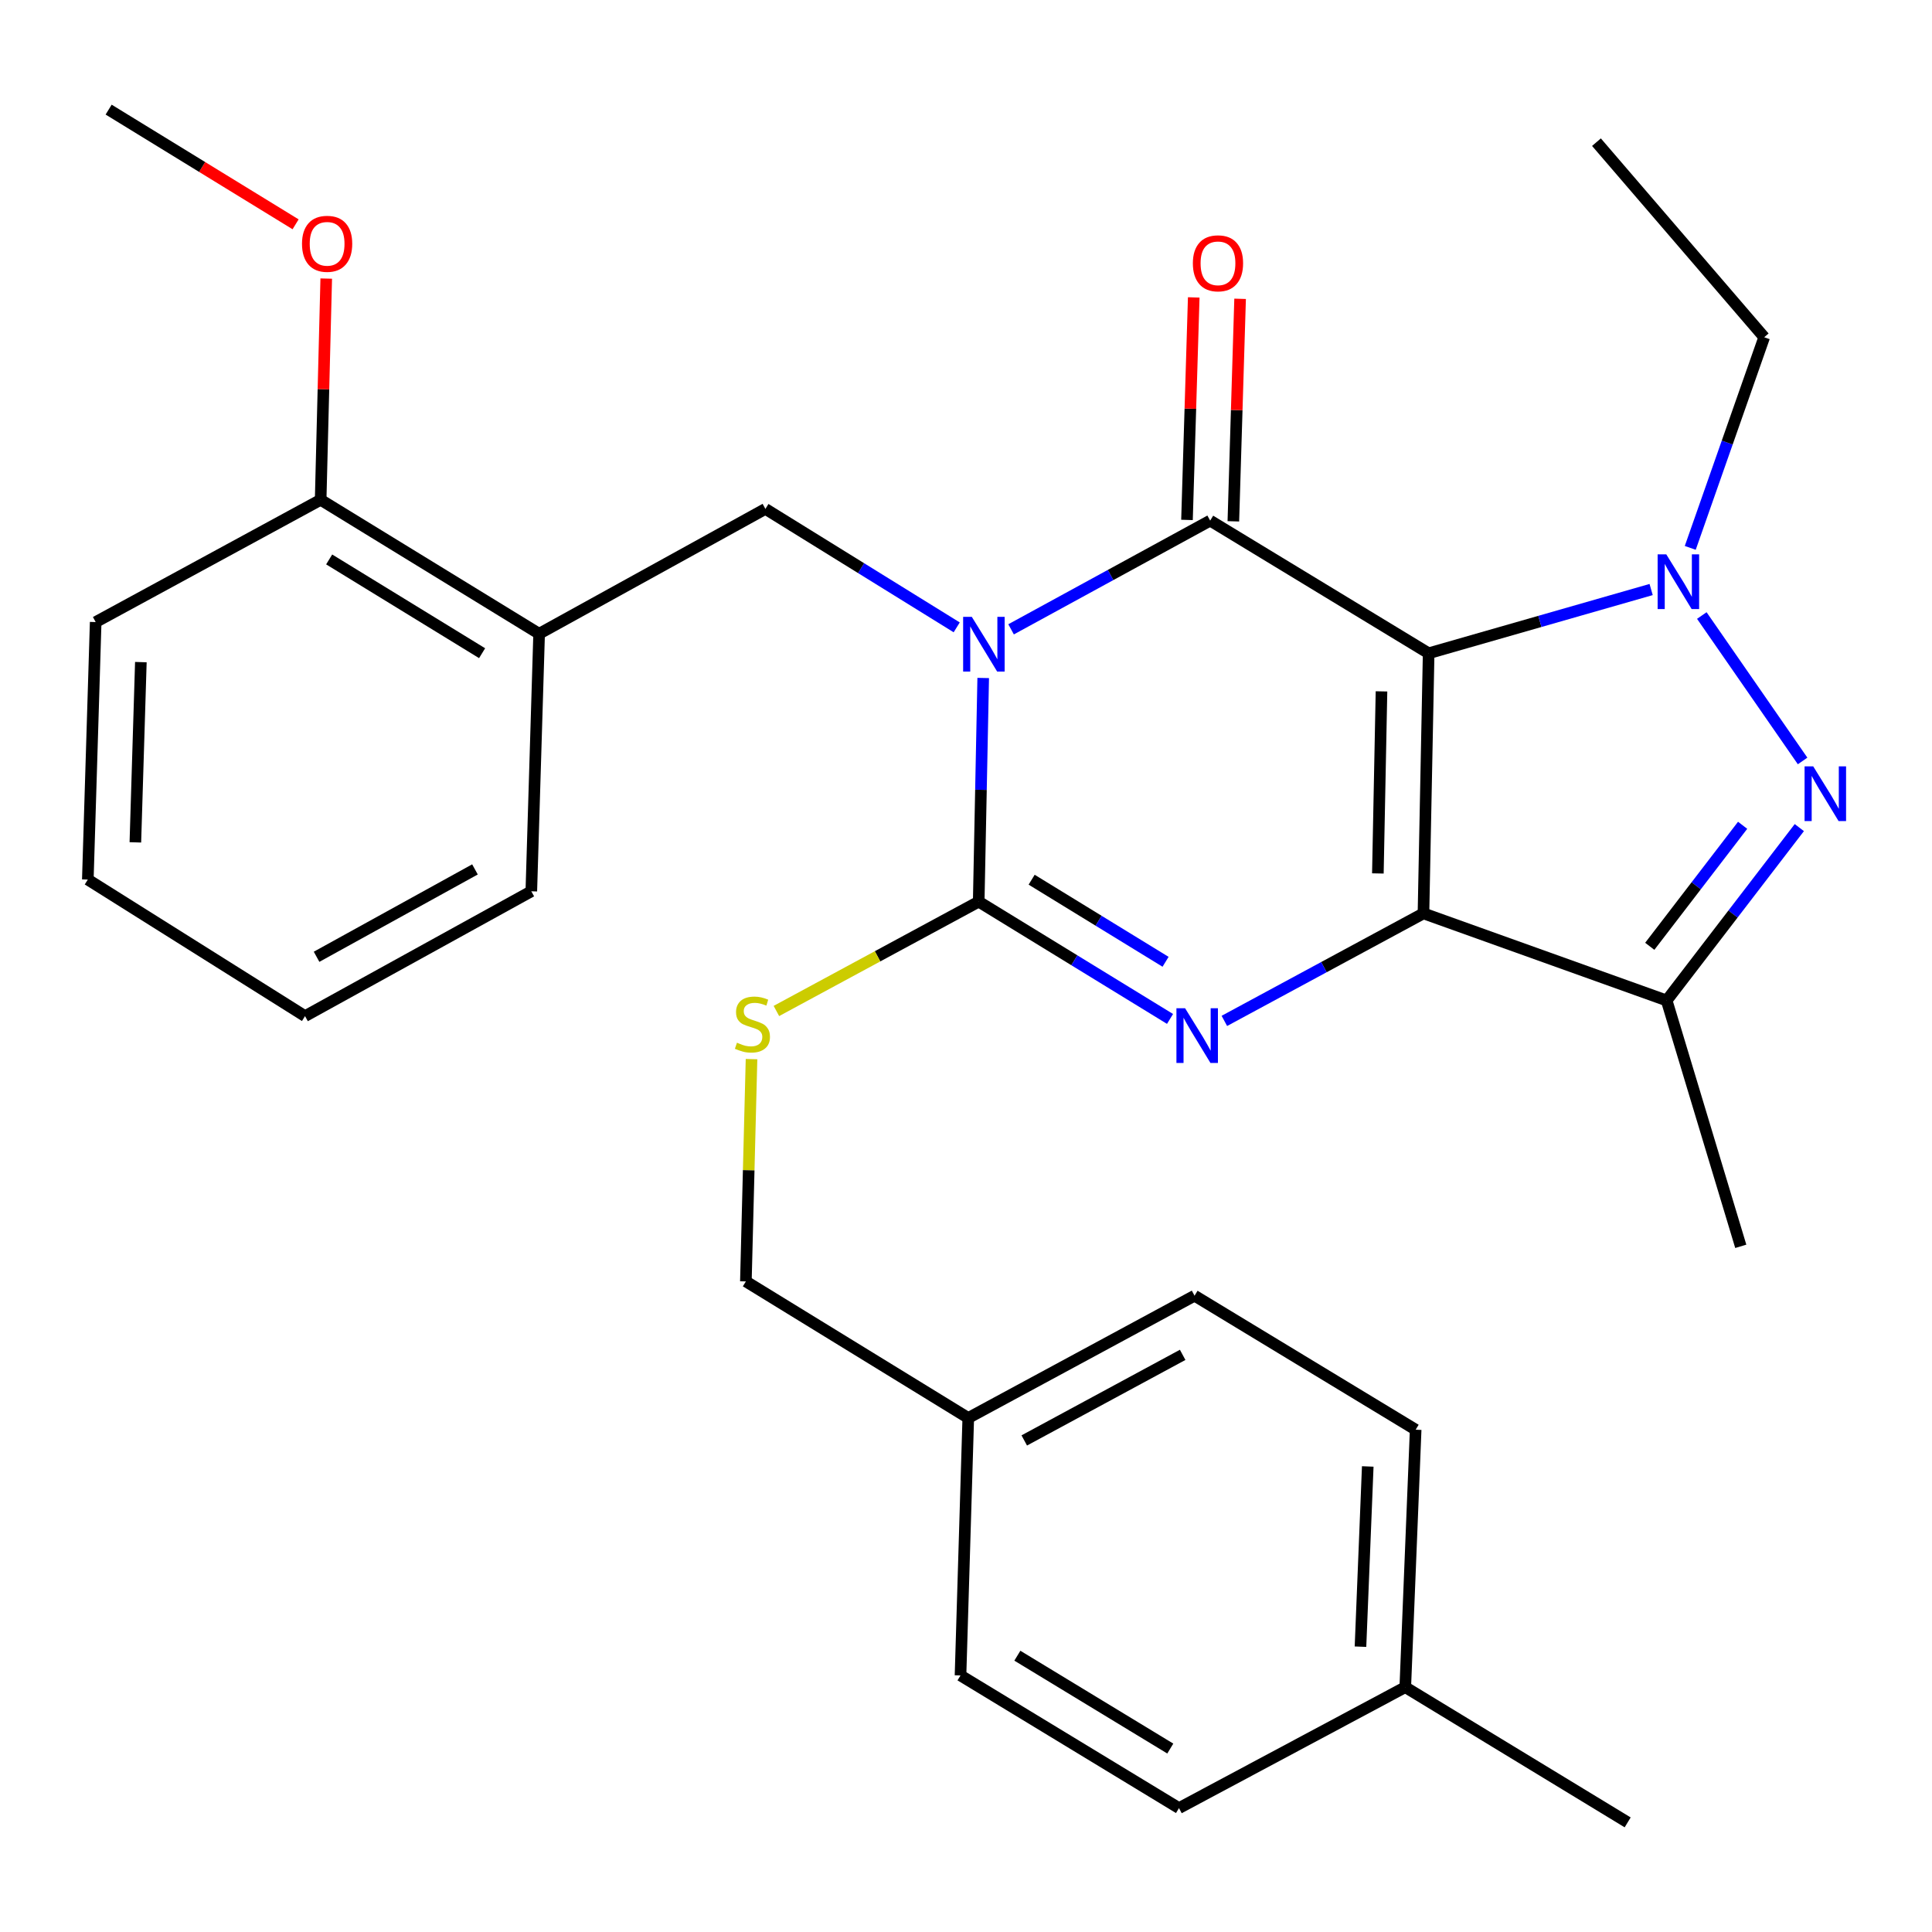 <?xml version='1.0' encoding='iso-8859-1'?>
<svg version='1.1' baseProfile='full'
              xmlns='http://www.w3.org/2000/svg'
                      xmlns:rdkit='http://www.rdkit.org/xml'
                      xmlns:xlink='http://www.w3.org/1999/xlink'
                  xml:space='preserve'
width='1000px' height='1000px' viewBox='0 0 1000 1000'>
<!-- END OF HEADER -->
<rect style='opacity:1.0;fill:#FFFFFF;stroke:none' width='1000' height='1000' x='0' y='0'> </rect>
<path class='bond-1' d='M 739.465,338.138 L 736.784,472.763' style='fill:none;fill-rule:evenodd;stroke:#000000;stroke-width:6px;stroke-linecap:butt;stroke-linejoin:miter;stroke-opacity:1' />
<path class='bond-1' d='M 715.058,357.854 L 713.182,452.091' style='fill:none;fill-rule:evenodd;stroke:#000000;stroke-width:6px;stroke-linecap:butt;stroke-linejoin:miter;stroke-opacity:1' />
<path class='bond-2' d='M 739.465,338.138 L 626.382,269.472' style='fill:none;fill-rule:evenodd;stroke:#000000;stroke-width:6px;stroke-linecap:butt;stroke-linejoin:miter;stroke-opacity:1' />
<path class='bond-5' d='M 739.465,338.138 L 797.045,321.639' style='fill:none;fill-rule:evenodd;stroke:#000000;stroke-width:6px;stroke-linecap:butt;stroke-linejoin:miter;stroke-opacity:1' />
<path class='bond-5' d='M 797.045,321.639 L 854.626,305.139' style='fill:none;fill-rule:evenodd;stroke:#0000FF;stroke-width:6px;stroke-linecap:butt;stroke-linejoin:miter;stroke-opacity:1' />
<path class='bond-0' d='M 523.334,325.743 L 574.858,297.608' style='fill:none;fill-rule:evenodd;stroke:#0000FF;stroke-width:6px;stroke-linecap:butt;stroke-linejoin:miter;stroke-opacity:1' />
<path class='bond-0' d='M 574.858,297.608 L 626.382,269.472' style='fill:none;fill-rule:evenodd;stroke:#000000;stroke-width:6px;stroke-linecap:butt;stroke-linejoin:miter;stroke-opacity:1' />
<path class='bond-3' d='M 508.906,350.922 L 507.741,408.808' style='fill:none;fill-rule:evenodd;stroke:#0000FF;stroke-width:6px;stroke-linecap:butt;stroke-linejoin:miter;stroke-opacity:1' />
<path class='bond-3' d='M 507.741,408.808 L 506.576,466.694' style='fill:none;fill-rule:evenodd;stroke:#000000;stroke-width:6px;stroke-linecap:butt;stroke-linejoin:miter;stroke-opacity:1' />
<path class='bond-8' d='M 495.192,324.72 L 445.683,294.062' style='fill:none;fill-rule:evenodd;stroke:#0000FF;stroke-width:6px;stroke-linecap:butt;stroke-linejoin:miter;stroke-opacity:1' />
<path class='bond-8' d='M 445.683,294.062 L 396.174,263.403' style='fill:none;fill-rule:evenodd;stroke:#000000;stroke-width:6px;stroke-linecap:butt;stroke-linejoin:miter;stroke-opacity:1' />
<path class='bond-4' d='M 736.784,472.763 L 685.256,500.59' style='fill:none;fill-rule:evenodd;stroke:#000000;stroke-width:6px;stroke-linecap:butt;stroke-linejoin:miter;stroke-opacity:1' />
<path class='bond-4' d='M 685.256,500.59 L 633.727,528.417' style='fill:none;fill-rule:evenodd;stroke:#0000FF;stroke-width:6px;stroke-linecap:butt;stroke-linejoin:miter;stroke-opacity:1' />
<path class='bond-7' d='M 736.784,472.763 L 862.658,517.847' style='fill:none;fill-rule:evenodd;stroke:#000000;stroke-width:6px;stroke-linecap:butt;stroke-linejoin:miter;stroke-opacity:1' />
<path class='bond-11' d='M 638.381,269.836 L 640.127,212.251' style='fill:none;fill-rule:evenodd;stroke:#000000;stroke-width:6px;stroke-linecap:butt;stroke-linejoin:miter;stroke-opacity:1' />
<path class='bond-11' d='M 640.127,212.251 L 641.874,154.665' style='fill:none;fill-rule:evenodd;stroke:#FF0000;stroke-width:6px;stroke-linecap:butt;stroke-linejoin:miter;stroke-opacity:1' />
<path class='bond-11' d='M 614.383,269.109 L 616.129,211.523' style='fill:none;fill-rule:evenodd;stroke:#000000;stroke-width:6px;stroke-linecap:butt;stroke-linejoin:miter;stroke-opacity:1' />
<path class='bond-11' d='M 616.129,211.523 L 617.876,153.938' style='fill:none;fill-rule:evenodd;stroke:#FF0000;stroke-width:6px;stroke-linecap:butt;stroke-linejoin:miter;stroke-opacity:1' />
<path class='bond-10' d='M 506.576,466.694 L 454.218,494.987' style='fill:none;fill-rule:evenodd;stroke:#000000;stroke-width:6px;stroke-linecap:butt;stroke-linejoin:miter;stroke-opacity:1' />
<path class='bond-10' d='M 454.218,494.987 L 401.86,523.28' style='fill:none;fill-rule:evenodd;stroke:#CCCC00;stroke-width:6px;stroke-linecap:butt;stroke-linejoin:miter;stroke-opacity:1' />
<path class='bond-31' d='M 506.576,466.694 L 556.09,497.046' style='fill:none;fill-rule:evenodd;stroke:#000000;stroke-width:6px;stroke-linecap:butt;stroke-linejoin:miter;stroke-opacity:1' />
<path class='bond-31' d='M 556.09,497.046 L 605.603,527.397' style='fill:none;fill-rule:evenodd;stroke:#0000FF;stroke-width:6px;stroke-linecap:butt;stroke-linejoin:miter;stroke-opacity:1' />
<path class='bond-31' d='M 533.978,455.33 L 568.638,476.576' style='fill:none;fill-rule:evenodd;stroke:#000000;stroke-width:6px;stroke-linecap:butt;stroke-linejoin:miter;stroke-opacity:1' />
<path class='bond-31' d='M 568.638,476.576 L 603.297,497.823' style='fill:none;fill-rule:evenodd;stroke:#0000FF;stroke-width:6px;stroke-linecap:butt;stroke-linejoin:miter;stroke-opacity:1' />
<path class='bond-6' d='M 880.855,318.596 L 933.024,393.867' style='fill:none;fill-rule:evenodd;stroke:#0000FF;stroke-width:6px;stroke-linecap:butt;stroke-linejoin:miter;stroke-opacity:1' />
<path class='bond-13' d='M 874.874,283.585 L 894.009,229.071' style='fill:none;fill-rule:evenodd;stroke:#0000FF;stroke-width:6px;stroke-linecap:butt;stroke-linejoin:miter;stroke-opacity:1' />
<path class='bond-13' d='M 894.009,229.071 L 913.144,174.556' style='fill:none;fill-rule:evenodd;stroke:#000000;stroke-width:6px;stroke-linecap:butt;stroke-linejoin:miter;stroke-opacity:1' />
<path class='bond-30' d='M 931.328,428.365 L 896.993,473.106' style='fill:none;fill-rule:evenodd;stroke:#0000FF;stroke-width:6px;stroke-linecap:butt;stroke-linejoin:miter;stroke-opacity:1' />
<path class='bond-30' d='M 896.993,473.106 L 862.658,517.847' style='fill:none;fill-rule:evenodd;stroke:#000000;stroke-width:6px;stroke-linecap:butt;stroke-linejoin:miter;stroke-opacity:1' />
<path class='bond-30' d='M 901.981,427.17 L 877.946,458.489' style='fill:none;fill-rule:evenodd;stroke:#0000FF;stroke-width:6px;stroke-linecap:butt;stroke-linejoin:miter;stroke-opacity:1' />
<path class='bond-30' d='M 877.946,458.489 L 853.912,489.808' style='fill:none;fill-rule:evenodd;stroke:#000000;stroke-width:6px;stroke-linecap:butt;stroke-linejoin:miter;stroke-opacity:1' />
<path class='bond-16' d='M 862.658,517.847 L 901.02,645.095' style='fill:none;fill-rule:evenodd;stroke:#000000;stroke-width:6px;stroke-linecap:butt;stroke-linejoin:miter;stroke-opacity:1' />
<path class='bond-9' d='M 396.174,263.403 L 279.05,328.028' style='fill:none;fill-rule:evenodd;stroke:#000000;stroke-width:6px;stroke-linecap:butt;stroke-linejoin:miter;stroke-opacity:1' />
<path class='bond-12' d='M 279.05,328.028 L 165.967,258.695' style='fill:none;fill-rule:evenodd;stroke:#000000;stroke-width:6px;stroke-linecap:butt;stroke-linejoin:miter;stroke-opacity:1' />
<path class='bond-12' d='M 249.538,338.096 L 170.38,289.563' style='fill:none;fill-rule:evenodd;stroke:#000000;stroke-width:6px;stroke-linecap:butt;stroke-linejoin:miter;stroke-opacity:1' />
<path class='bond-23' d='M 279.05,328.028 L 275.008,461.332' style='fill:none;fill-rule:evenodd;stroke:#000000;stroke-width:6px;stroke-linecap:butt;stroke-linejoin:miter;stroke-opacity:1' />
<path class='bond-14' d='M 388.989,548.198 L 387.526,605.73' style='fill:none;fill-rule:evenodd;stroke:#CCCC00;stroke-width:6px;stroke-linecap:butt;stroke-linejoin:miter;stroke-opacity:1' />
<path class='bond-14' d='M 387.526,605.73 L 386.064,663.262' style='fill:none;fill-rule:evenodd;stroke:#000000;stroke-width:6px;stroke-linecap:butt;stroke-linejoin:miter;stroke-opacity:1' />
<path class='bond-20' d='M 165.967,258.695 L 167.413,201.441' style='fill:none;fill-rule:evenodd;stroke:#000000;stroke-width:6px;stroke-linecap:butt;stroke-linejoin:miter;stroke-opacity:1' />
<path class='bond-20' d='M 167.413,201.441 L 168.859,144.187' style='fill:none;fill-rule:evenodd;stroke:#FF0000;stroke-width:6px;stroke-linecap:butt;stroke-linejoin:miter;stroke-opacity:1' />
<path class='bond-24' d='M 165.967,258.695 L 49.523,321.986' style='fill:none;fill-rule:evenodd;stroke:#000000;stroke-width:6px;stroke-linecap:butt;stroke-linejoin:miter;stroke-opacity:1' />
<path class='bond-27' d='M 913.144,174.556 L 826.325,73.585' style='fill:none;fill-rule:evenodd;stroke:#000000;stroke-width:6px;stroke-linecap:butt;stroke-linejoin:miter;stroke-opacity:1' />
<path class='bond-15' d='M 386.064,663.262 L 501.174,733.942' style='fill:none;fill-rule:evenodd;stroke:#000000;stroke-width:6px;stroke-linecap:butt;stroke-linejoin:miter;stroke-opacity:1' />
<path class='bond-18' d='M 501.174,733.942 L 497.16,867.206' style='fill:none;fill-rule:evenodd;stroke:#000000;stroke-width:6px;stroke-linecap:butt;stroke-linejoin:miter;stroke-opacity:1' />
<path class='bond-19' d='M 501.174,733.942 L 618.299,670.652' style='fill:none;fill-rule:evenodd;stroke:#000000;stroke-width:6px;stroke-linecap:butt;stroke-linejoin:miter;stroke-opacity:1' />
<path class='bond-19' d='M 530.157,745.571 L 612.144,701.268' style='fill:none;fill-rule:evenodd;stroke:#000000;stroke-width:6px;stroke-linecap:butt;stroke-linejoin:miter;stroke-opacity:1' />
<path class='bond-17' d='M 727.367,873.275 L 732.742,740.011' style='fill:none;fill-rule:evenodd;stroke:#000000;stroke-width:6px;stroke-linecap:butt;stroke-linejoin:miter;stroke-opacity:1' />
<path class='bond-17' d='M 704.184,852.318 L 707.946,759.033' style='fill:none;fill-rule:evenodd;stroke:#000000;stroke-width:6px;stroke-linecap:butt;stroke-linejoin:miter;stroke-opacity:1' />
<path class='bond-25' d='M 727.367,873.275 L 842.477,943.262' style='fill:none;fill-rule:evenodd;stroke:#000000;stroke-width:6px;stroke-linecap:butt;stroke-linejoin:miter;stroke-opacity:1' />
<path class='bond-33' d='M 727.367,873.275 L 610.242,935.872' style='fill:none;fill-rule:evenodd;stroke:#000000;stroke-width:6px;stroke-linecap:butt;stroke-linejoin:miter;stroke-opacity:1' />
<path class='bond-22' d='M 497.16,867.206 L 610.242,935.872' style='fill:none;fill-rule:evenodd;stroke:#000000;stroke-width:6px;stroke-linecap:butt;stroke-linejoin:miter;stroke-opacity:1' />
<path class='bond-22' d='M 526.583,856.984 L 605.741,905.05' style='fill:none;fill-rule:evenodd;stroke:#000000;stroke-width:6px;stroke-linecap:butt;stroke-linejoin:miter;stroke-opacity:1' />
<path class='bond-21' d='M 618.299,670.652 L 732.742,740.011' style='fill:none;fill-rule:evenodd;stroke:#000000;stroke-width:6px;stroke-linecap:butt;stroke-linejoin:miter;stroke-opacity:1' />
<path class='bond-26' d='M 152.998,116.101 L 104.615,86.42' style='fill:none;fill-rule:evenodd;stroke:#FF0000;stroke-width:6px;stroke-linecap:butt;stroke-linejoin:miter;stroke-opacity:1' />
<path class='bond-26' d='M 104.615,86.42 L 56.232,56.738' style='fill:none;fill-rule:evenodd;stroke:#000000;stroke-width:6px;stroke-linecap:butt;stroke-linejoin:miter;stroke-opacity:1' />
<path class='bond-28' d='M 275.008,461.332 L 157.884,525.943' style='fill:none;fill-rule:evenodd;stroke:#000000;stroke-width:6px;stroke-linecap:butt;stroke-linejoin:miter;stroke-opacity:1' />
<path class='bond-28' d='M 245.843,450.001 L 163.856,495.229' style='fill:none;fill-rule:evenodd;stroke:#000000;stroke-width:6px;stroke-linecap:butt;stroke-linejoin:miter;stroke-opacity:1' />
<path class='bond-32' d='M 49.523,321.986 L 45.455,455.263' style='fill:none;fill-rule:evenodd;stroke:#000000;stroke-width:6px;stroke-linecap:butt;stroke-linejoin:miter;stroke-opacity:1' />
<path class='bond-32' d='M 72.91,342.71 L 70.063,436.004' style='fill:none;fill-rule:evenodd;stroke:#000000;stroke-width:6px;stroke-linecap:butt;stroke-linejoin:miter;stroke-opacity:1' />
<path class='bond-29' d='M 157.884,525.943 L 45.455,455.263' style='fill:none;fill-rule:evenodd;stroke:#000000;stroke-width:6px;stroke-linecap:butt;stroke-linejoin:miter;stroke-opacity:1' />
<path  class='atom-1' d='M 502.997 319.27
L 512.277 334.27
Q 513.197 335.75, 514.677 338.43
Q 516.157 341.11, 516.237 341.27
L 516.237 319.27
L 519.997 319.27
L 519.997 347.59
L 516.117 347.59
L 506.157 331.19
Q 504.997 329.27, 503.757 327.07
Q 502.557 324.87, 502.197 324.19
L 502.197 347.59
L 498.517 347.59
L 498.517 319.27
L 502.997 319.27
' fill='#0000FF'/>
<path  class='atom-5' d='M 613.399 521.854
L 622.679 536.854
Q 623.599 538.334, 625.079 541.014
Q 626.559 543.694, 626.639 543.854
L 626.639 521.854
L 630.399 521.854
L 630.399 550.174
L 626.519 550.174
L 616.559 533.774
Q 615.399 531.854, 614.159 529.654
Q 612.959 527.454, 612.599 526.774
L 612.599 550.174
L 608.919 550.174
L 608.919 521.854
L 613.399 521.854
' fill='#0000FF'/>
<path  class='atom-6' d='M 862.467 286.938
L 871.747 301.938
Q 872.667 303.418, 874.147 306.098
Q 875.627 308.778, 875.707 308.938
L 875.707 286.938
L 879.467 286.938
L 879.467 315.258
L 875.587 315.258
L 865.627 298.858
Q 864.467 296.938, 863.227 294.738
Q 862.027 292.538, 861.667 291.858
L 861.667 315.258
L 857.987 315.258
L 857.987 286.938
L 862.467 286.938
' fill='#0000FF'/>
<path  class='atom-7' d='M 938.523 396.673
L 947.803 411.673
Q 948.723 413.153, 950.203 415.833
Q 951.683 418.513, 951.763 418.673
L 951.763 396.673
L 955.523 396.673
L 955.523 424.993
L 951.643 424.993
L 941.683 408.593
Q 940.523 406.673, 939.283 404.473
Q 938.083 402.273, 937.723 401.593
L 937.723 424.993
L 934.043 424.993
L 934.043 396.673
L 938.523 396.673
' fill='#0000FF'/>
<path  class='atom-11' d='M 381.452 539.705
Q 381.772 539.825, 383.092 540.385
Q 384.412 540.945, 385.852 541.305
Q 387.332 541.625, 388.772 541.625
Q 391.452 541.625, 393.012 540.345
Q 394.572 539.025, 394.572 536.745
Q 394.572 535.185, 393.772 534.225
Q 393.012 533.265, 391.812 532.745
Q 390.612 532.225, 388.612 531.625
Q 386.092 530.865, 384.572 530.145
Q 383.092 529.425, 382.012 527.905
Q 380.972 526.385, 380.972 523.825
Q 380.972 520.265, 383.372 518.065
Q 385.812 515.865, 390.612 515.865
Q 393.892 515.865, 397.612 517.425
L 396.692 520.505
Q 393.292 519.105, 390.732 519.105
Q 387.972 519.105, 386.452 520.265
Q 384.932 521.385, 384.972 523.345
Q 384.972 524.865, 385.732 525.785
Q 386.532 526.705, 387.652 527.225
Q 388.812 527.745, 390.732 528.345
Q 393.292 529.145, 394.812 529.945
Q 396.332 530.745, 397.412 532.385
Q 398.532 533.985, 398.532 536.745
Q 398.532 540.665, 395.892 542.785
Q 393.292 544.865, 388.932 544.865
Q 386.412 544.865, 384.492 544.305
Q 382.612 543.785, 380.372 542.865
L 381.452 539.705
' fill='#CCCC00'/>
<path  class='atom-12' d='M 617.423 136.288
Q 617.423 129.488, 620.783 125.688
Q 624.143 121.888, 630.423 121.888
Q 636.703 121.888, 640.063 125.688
Q 643.423 129.488, 643.423 136.288
Q 643.423 143.168, 640.023 147.088
Q 636.623 150.968, 630.423 150.968
Q 624.183 150.968, 620.783 147.088
Q 617.423 143.208, 617.423 136.288
M 630.423 147.768
Q 634.743 147.768, 637.063 144.888
Q 639.423 141.968, 639.423 136.288
Q 639.423 130.728, 637.063 127.928
Q 634.743 125.088, 630.423 125.088
Q 626.103 125.088, 623.743 127.888
Q 621.423 130.688, 621.423 136.288
Q 621.423 142.008, 623.743 144.888
Q 626.103 147.768, 630.423 147.768
' fill='#FF0000'/>
<path  class='atom-21' d='M 156.315 126.191
Q 156.315 119.391, 159.675 115.591
Q 163.035 111.791, 169.315 111.791
Q 175.595 111.791, 178.955 115.591
Q 182.315 119.391, 182.315 126.191
Q 182.315 133.071, 178.915 136.991
Q 175.515 140.871, 169.315 140.871
Q 163.075 140.871, 159.675 136.991
Q 156.315 133.111, 156.315 126.191
M 169.315 137.671
Q 173.635 137.671, 175.955 134.791
Q 178.315 131.871, 178.315 126.191
Q 178.315 120.631, 175.955 117.831
Q 173.635 114.991, 169.315 114.991
Q 164.995 114.991, 162.635 117.791
Q 160.315 120.591, 160.315 126.191
Q 160.315 131.911, 162.635 134.791
Q 164.995 137.671, 169.315 137.671
' fill='#FF0000'/>
</svg>
